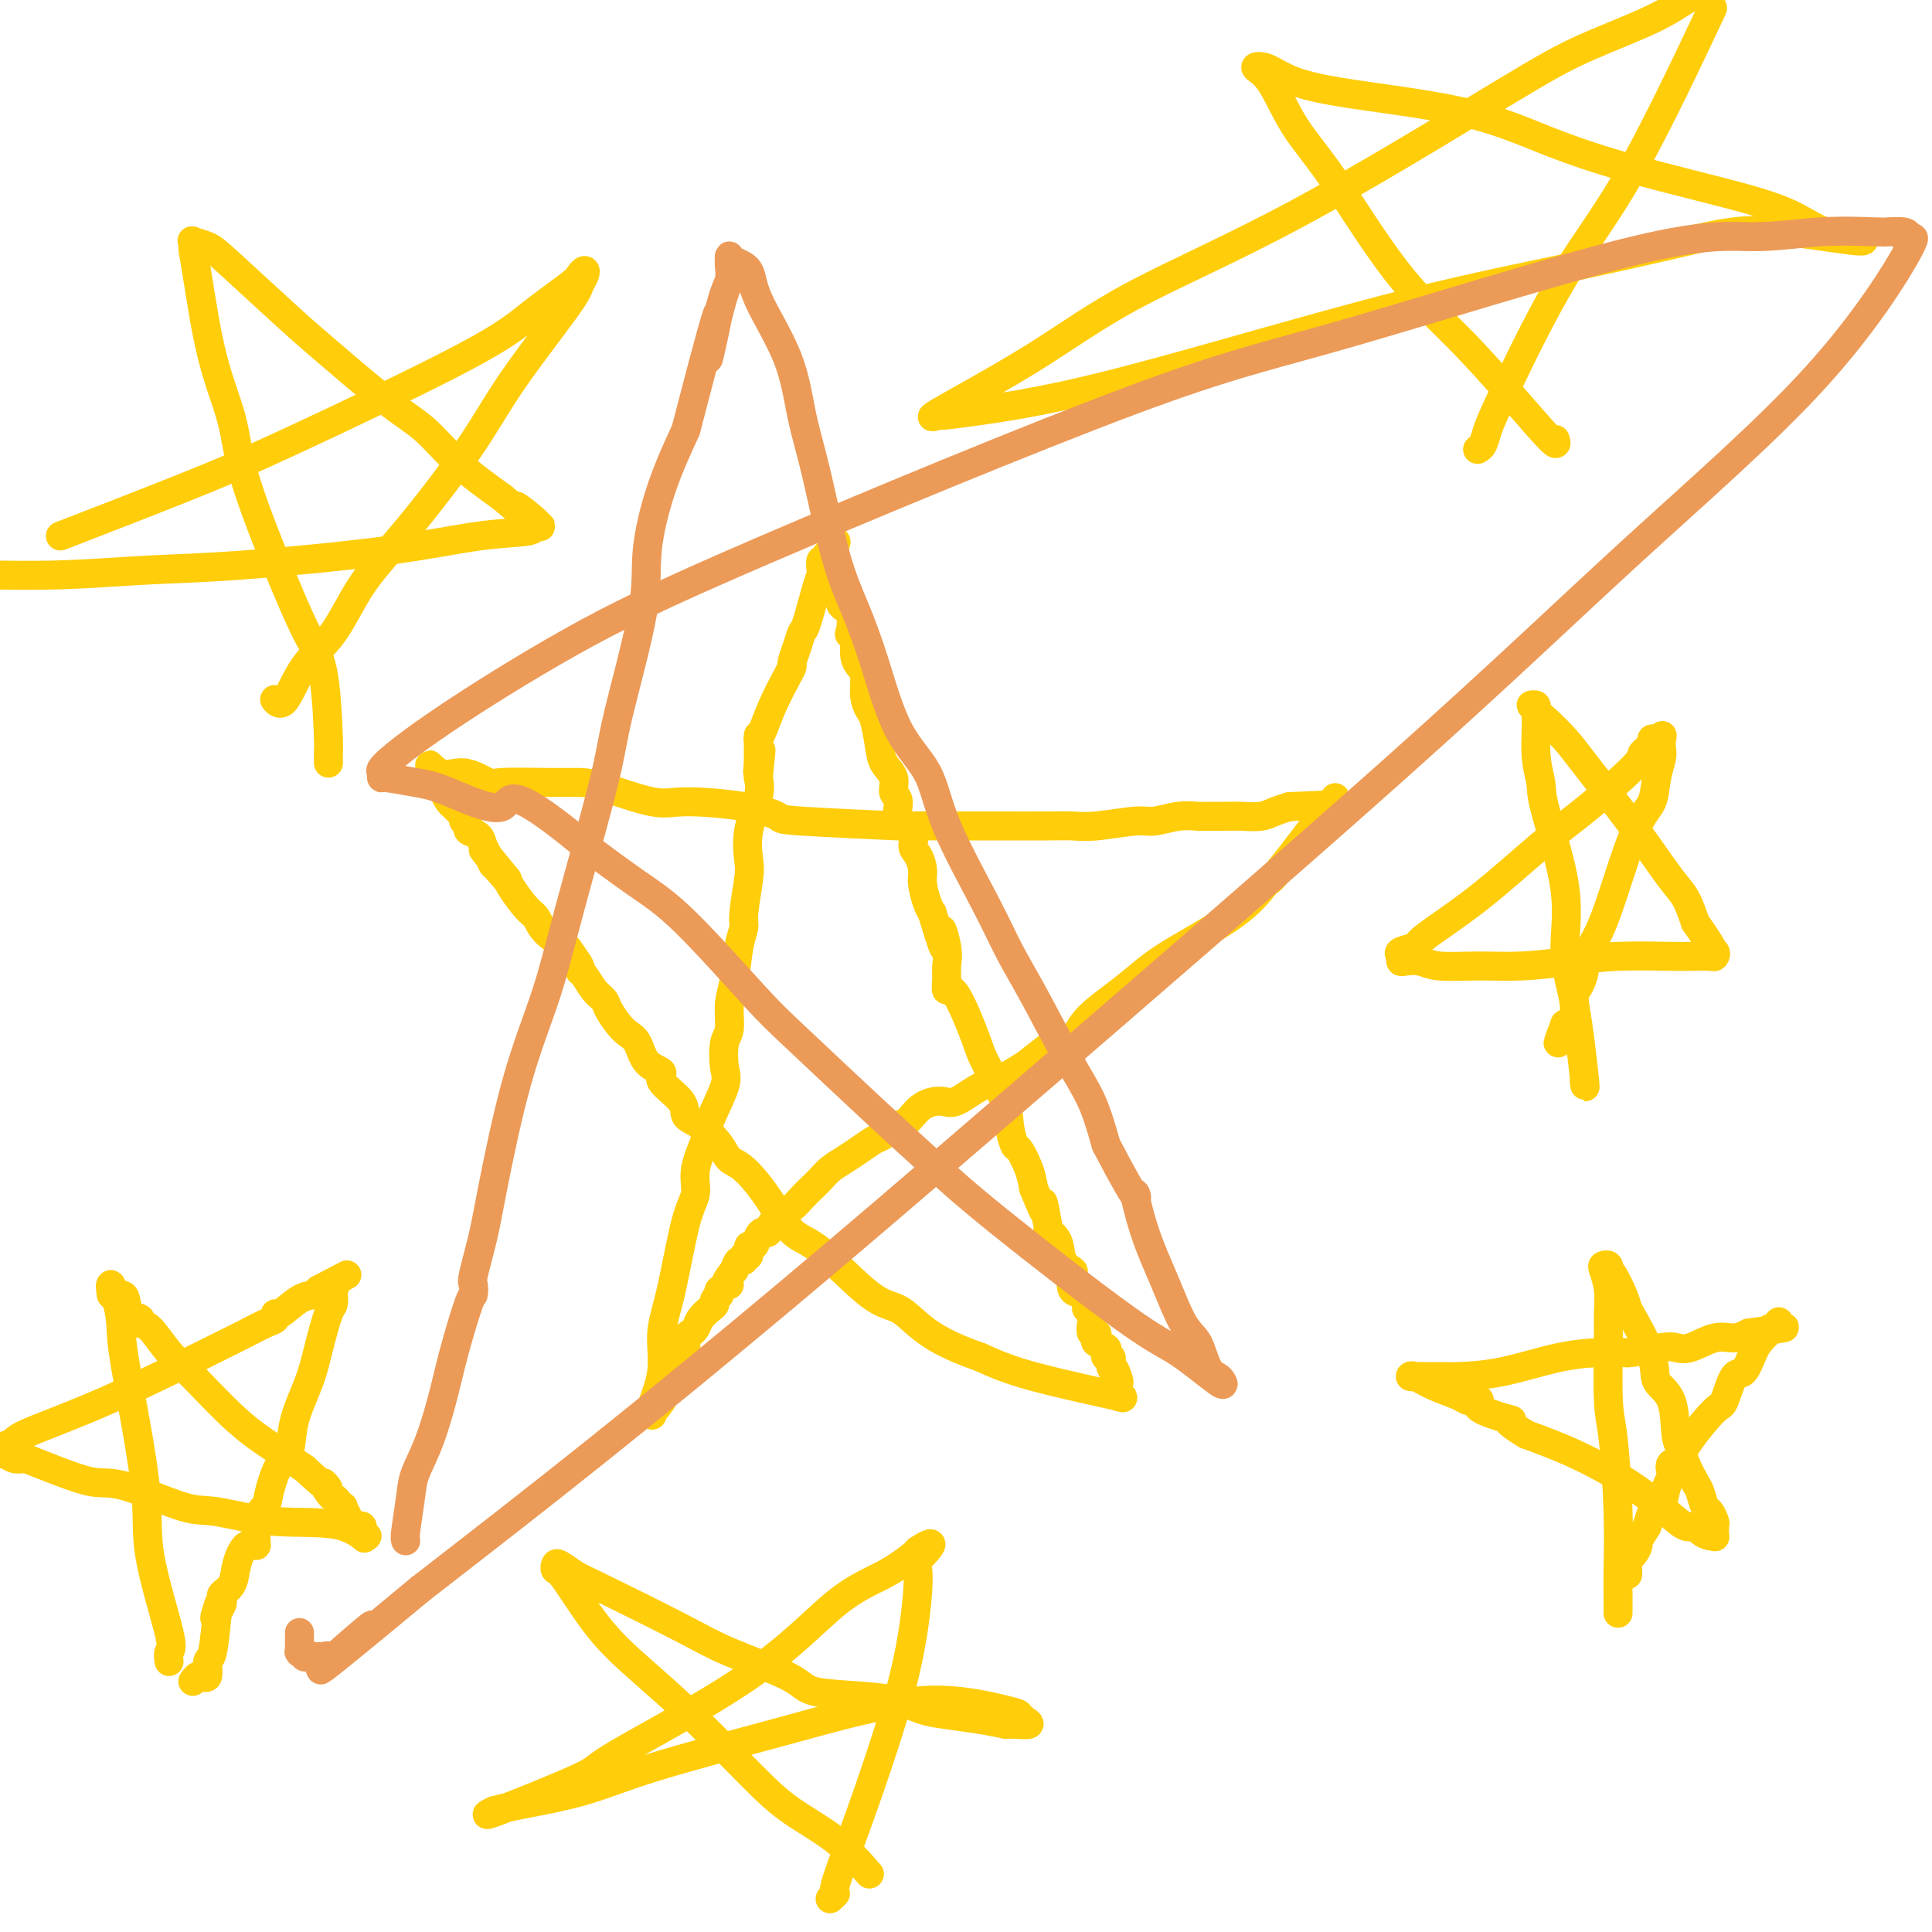 <svg viewBox='0 0 400 400' version='1.1' xmlns='http://www.w3.org/2000/svg' xmlns:xlink='http://www.w3.org/1999/xlink'><g fill='none' stroke='#FFCD0A' stroke-width='6' stroke-linecap='round' stroke-linejoin='round'><path d='M135,293c-0.237,-0.250 -0.475,-0.499 0,-2c0.475,-1.501 1.662,-4.252 2,-7c0.338,-2.748 -0.174,-5.492 0,-8c0.174,-2.508 1.035,-4.780 2,-9c0.965,-4.220 2.035,-10.390 3,-14c0.965,-3.610 1.825,-4.662 2,-6c0.175,-1.338 -0.335,-2.964 0,-5c0.335,-2.036 1.514,-4.482 2,-6c0.486,-1.518 0.278,-2.109 1,-4c0.722,-1.891 2.375,-5.082 3,-7c0.625,-1.918 0.223,-2.561 0,-4c-0.223,-1.439 -0.267,-3.672 0,-5c0.267,-1.328 0.846,-1.749 1,-3c0.154,-1.251 -0.117,-3.331 0,-5c0.117,-1.669 0.624,-2.926 1,-5c0.376,-2.074 0.623,-4.965 1,-7c0.377,-2.035 0.884,-3.213 1,-4c0.116,-0.787 -0.158,-1.183 0,-3c0.158,-1.817 0.747,-5.056 1,-7c0.253,-1.944 0.171,-2.593 0,-4c-0.171,-1.407 -0.431,-3.571 0,-6c0.431,-2.429 1.552,-5.123 2,-7c0.448,-1.877 0.224,-2.939 0,-4'/><path d='M157,161c1.083,-10.290 0.290,-4.014 0,-2c-0.290,2.014 -0.078,-0.234 0,-1c0.078,-0.766 0.021,-0.051 0,0c-0.021,0.051 -0.006,-0.564 0,-1c0.006,-0.436 0.001,-0.694 0,-1c-0.001,-0.306 -0.000,-0.659 0,-1c0.000,-0.341 0.000,-0.669 0,-1c-0.000,-0.331 -0.000,-0.666 0,-1'/><path d='M157,153c0.000,-1.333 0.000,-0.667 0,0'/><path d='M157,153c0.149,-0.239 0.523,-0.836 1,-2c0.477,-1.164 1.059,-2.895 2,-5c0.941,-2.105 2.241,-4.585 3,-6c0.759,-1.415 0.976,-1.764 1,-2c0.024,-0.236 -0.145,-0.360 0,-1c0.145,-0.640 0.603,-1.797 1,-3c0.397,-1.203 0.734,-2.454 1,-3c0.266,-0.546 0.463,-0.389 1,-2c0.537,-1.611 1.416,-4.991 2,-7c0.584,-2.009 0.874,-2.647 1,-3c0.126,-0.353 0.089,-0.421 0,-1c-0.089,-0.579 -0.230,-1.671 0,-2c0.230,-0.329 0.831,0.104 1,0c0.169,-0.104 -0.095,-0.744 0,-1c0.095,-0.256 0.547,-0.128 1,0'/><path d='M172,115c2.278,-5.818 0.474,-1.363 0,1c-0.474,2.363 0.381,2.634 1,3c0.619,0.366 1.002,0.825 1,2c-0.002,1.175 -0.389,3.064 0,4c0.389,0.936 1.554,0.917 2,2c0.446,1.083 0.171,3.266 0,4c-0.171,0.734 -0.239,0.017 0,0c0.239,-0.017 0.786,0.665 1,1c0.214,0.335 0.095,0.323 0,1c-0.095,0.677 -0.166,2.045 0,3c0.166,0.955 0.569,1.499 1,2c0.431,0.501 0.889,0.959 1,2c0.111,1.041 -0.126,2.666 0,4c0.126,1.334 0.616,2.376 1,3c0.384,0.624 0.662,0.829 1,2c0.338,1.171 0.736,3.309 1,5c0.264,1.691 0.393,2.936 1,4c0.607,1.064 1.691,1.946 2,3c0.309,1.054 -0.156,2.278 0,3c0.156,0.722 0.934,0.941 1,2c0.066,1.059 -0.581,2.958 0,4c0.581,1.042 2.390,1.225 3,2c0.610,0.775 0.023,2.140 0,3c-0.023,0.860 0.519,1.214 1,2c0.481,0.786 0.902,2.005 1,3c0.098,0.995 -0.128,1.768 0,3c0.128,1.232 0.608,2.923 1,4c0.392,1.077 0.696,1.538 1,2'/><path d='M193,189c3.641,12.226 2.242,5.793 2,4c-0.242,-1.793 0.671,1.056 1,3c0.329,1.944 0.074,2.982 0,4c-0.074,1.018 0.033,2.014 0,3c-0.033,0.986 -0.205,1.961 0,2c0.205,0.039 0.786,-0.858 2,1c1.214,1.858 3.061,6.470 4,9c0.939,2.530 0.972,2.976 2,5c1.028,2.024 3.053,5.626 4,8c0.947,2.374 0.817,3.520 1,5c0.183,1.480 0.678,3.294 1,4c0.322,0.706 0.471,0.306 1,1c0.529,0.694 1.437,2.484 2,4c0.563,1.516 0.782,2.758 1,4'/><path d='M214,246c3.633,9.206 2.215,3.720 2,3c-0.215,-0.720 0.773,3.327 1,5c0.227,1.673 -0.307,0.971 0,1c0.307,0.029 1.453,0.789 2,2c0.547,1.211 0.493,2.873 1,4c0.507,1.127 1.576,1.720 2,2c0.424,0.280 0.204,0.246 0,1c-0.204,0.754 -0.391,2.295 0,3c0.391,0.705 1.359,0.572 2,1c0.641,0.428 0.955,1.415 1,2c0.045,0.585 -0.181,0.769 0,1c0.181,0.231 0.767,0.510 1,1c0.233,0.490 0.113,1.192 0,2c-0.113,0.808 -0.219,1.722 0,2c0.219,0.278 0.763,-0.081 1,0c0.237,0.081 0.168,0.600 0,1c-0.168,0.400 -0.433,0.681 0,1c0.433,0.319 1.566,0.677 2,1c0.434,0.323 0.169,0.611 0,1c-0.169,0.389 -0.241,0.877 0,1c0.241,0.123 0.796,-0.121 1,0c0.204,0.121 0.058,0.606 0,1c-0.058,0.394 -0.029,0.697 0,1'/><path d='M230,283c2.702,5.886 1.456,2.102 1,1c-0.456,-1.102 -0.121,0.478 0,1c0.121,0.522 0.029,-0.015 0,0c-0.029,0.015 0.007,0.582 0,1c-0.007,0.418 -0.057,0.689 0,1c0.057,0.311 0.220,0.664 0,1c-0.220,0.336 -0.822,0.657 0,1c0.822,0.343 3.067,0.708 0,0c-3.067,-0.708 -11.448,-2.488 -17,-4c-5.552,-1.512 -8.276,-2.756 -11,-4'/><path d='M203,281c-6.806,-2.366 -9.821,-4.282 -12,-6c-2.179,-1.718 -3.523,-3.237 -5,-4c-1.477,-0.763 -3.088,-0.768 -6,-3c-2.912,-2.232 -7.126,-6.691 -10,-9c-2.874,-2.309 -4.406,-2.469 -6,-4c-1.594,-1.531 -3.248,-4.434 -5,-7c-1.752,-2.566 -3.601,-4.794 -5,-6c-1.399,-1.206 -2.346,-1.389 -3,-2c-0.654,-0.611 -1.014,-1.652 -2,-3c-0.986,-1.348 -2.598,-3.005 -4,-4c-1.402,-0.995 -2.596,-1.328 -3,-2c-0.404,-0.672 -0.019,-1.682 -1,-3c-0.981,-1.318 -3.326,-2.944 -4,-4c-0.674,-1.056 0.325,-1.542 0,-2c-0.325,-0.458 -1.975,-0.889 -3,-2c-1.025,-1.111 -1.426,-2.903 -2,-4c-0.574,-1.097 -1.323,-1.500 -2,-2c-0.677,-0.500 -1.284,-1.097 -2,-2c-0.716,-0.903 -1.541,-2.112 -2,-3c-0.459,-0.888 -0.552,-1.454 -1,-2c-0.448,-0.546 -1.252,-1.071 -2,-2c-0.748,-0.929 -1.440,-2.261 -2,-3c-0.560,-0.739 -0.986,-0.886 -1,-1c-0.014,-0.114 0.386,-0.195 0,-1c-0.386,-0.805 -1.558,-2.335 -2,-3c-0.442,-0.665 -0.153,-0.465 -1,-1c-0.847,-0.535 -2.829,-1.806 -4,-3c-1.171,-1.194 -1.530,-2.310 -2,-3c-0.470,-0.690 -1.050,-0.955 -2,-2c-0.950,-1.045 -2.272,-2.870 -3,-4c-0.728,-1.130 -0.864,-1.565 -1,-2'/><path d='M105,182c-9.306,-11.468 -3.071,-3.639 -1,-1c2.071,2.639 -0.021,0.088 -1,-1c-0.979,-1.088 -0.845,-0.711 -1,-1c-0.155,-0.289 -0.601,-1.243 -1,-2c-0.399,-0.757 -0.752,-1.316 -1,-2c-0.248,-0.684 -0.391,-1.493 -1,-2c-0.609,-0.507 -1.683,-0.713 -2,-1c-0.317,-0.287 0.122,-0.654 0,-1c-0.122,-0.346 -0.806,-0.669 -1,-1c-0.194,-0.331 0.101,-0.670 0,-1c-0.101,-0.330 -0.599,-0.652 -1,-1c-0.401,-0.348 -0.704,-0.724 -1,-1c-0.296,-0.276 -0.586,-0.453 -1,-1c-0.414,-0.547 -0.952,-1.465 -1,-2c-0.048,-0.535 0.393,-0.687 0,-1c-0.393,-0.313 -1.619,-0.788 -2,-1c-0.381,-0.212 0.083,-0.160 0,0c-0.083,0.160 -0.715,0.428 -1,0c-0.285,-0.428 -0.224,-1.551 0,-2c0.224,-0.449 0.612,-0.225 1,0'/><path d='M90,160c-2.319,-3.371 -0.617,-0.798 1,0c1.617,0.798 3.150,-0.179 5,0c1.850,0.179 4.019,1.513 5,2c0.981,0.487 0.776,0.128 3,0c2.224,-0.128 6.878,-0.024 10,0c3.122,0.024 4.713,-0.030 6,0c1.287,0.030 2.269,0.144 5,1c2.731,0.856 7.210,2.453 10,3c2.790,0.547 3.889,0.045 7,0c3.111,-0.045 8.233,0.366 12,1c3.767,0.634 6.177,1.490 7,2c0.823,0.510 0.058,0.672 5,1c4.942,0.328 15.590,0.820 20,1c4.410,0.180 2.581,0.048 3,0c0.419,-0.048 3.087,-0.013 6,0c2.913,0.013 6.070,0.005 8,0c1.930,-0.005 2.632,-0.005 5,0c2.368,0.005 6.403,0.017 9,0c2.597,-0.017 3.754,-0.061 5,0c1.246,0.061 2.579,0.227 5,0c2.421,-0.227 5.931,-0.845 8,-1c2.069,-0.155 2.697,0.155 4,0c1.303,-0.155 3.282,-0.774 5,-1c1.718,-0.226 3.177,-0.060 4,0c0.823,0.060 1.010,0.013 2,0c0.990,-0.013 2.782,0.008 4,0c1.218,-0.008 1.863,-0.043 3,0c1.137,0.043 2.768,0.165 4,0c1.232,-0.165 2.066,-0.619 3,-1c0.934,-0.381 1.967,-0.691 3,-1'/><path d='M267,167c13.289,-0.617 6.011,-0.160 4,0c-2.011,0.160 1.243,0.023 3,0c1.757,-0.023 2.015,0.066 2,0c-0.015,-0.066 -0.302,-0.289 0,-1c0.302,-0.711 1.194,-1.909 -1,1c-2.194,2.909 -7.475,9.926 -10,13c-2.525,3.074 -2.294,2.204 -3,3c-0.706,0.796 -2.349,3.258 -6,6c-3.651,2.742 -9.308,5.764 -13,8c-3.692,2.236 -5.417,3.685 -7,5c-1.583,1.315 -3.022,2.497 -5,4c-1.978,1.503 -4.494,3.328 -6,5c-1.506,1.672 -2.002,3.192 -3,4c-0.998,0.808 -2.499,0.904 -4,1'/><path d='M218,216c-8.162,6.313 -5.067,4.094 -5,4c0.067,-0.094 -2.895,1.937 -5,3c-2.105,1.063 -3.355,1.157 -5,2c-1.645,0.843 -3.685,2.434 -5,3c-1.315,0.566 -1.903,0.106 -3,0c-1.097,-0.106 -2.702,0.142 -4,1c-1.298,0.858 -2.290,2.327 -3,3c-0.710,0.673 -1.137,0.550 -2,1c-0.863,0.450 -2.160,1.471 -3,2c-0.840,0.529 -1.221,0.564 -2,1c-0.779,0.436 -1.954,1.274 -3,2c-1.046,0.726 -1.963,1.342 -3,2c-1.037,0.658 -2.193,1.359 -3,2c-0.807,0.641 -1.266,1.222 -2,2c-0.734,0.778 -1.744,1.752 -2,2c-0.256,0.248 0.240,-0.229 0,0c-0.240,0.229 -1.217,1.165 -2,2c-0.783,0.835 -1.372,1.569 -2,2c-0.628,0.431 -1.296,0.560 -2,1c-0.704,0.440 -1.446,1.191 -2,2c-0.554,0.809 -0.922,1.675 -1,2c-0.078,0.325 0.133,0.109 0,0c-0.133,-0.109 -0.609,-0.113 -1,0c-0.391,0.113 -0.697,0.341 -1,1c-0.303,0.659 -0.602,1.750 -1,2c-0.398,0.250 -0.894,-0.341 -1,0c-0.106,0.341 0.179,1.613 0,2c-0.179,0.387 -0.821,-0.113 -1,0c-0.179,0.113 0.106,0.838 0,1c-0.106,0.162 -0.602,-0.239 -1,0c-0.398,0.239 -0.699,1.120 -1,2'/><path d='M152,263c-3.195,3.880 -1.181,3.081 -1,3c0.181,-0.081 -1.470,0.555 -2,1c-0.530,0.445 0.061,0.699 0,1c-0.061,0.301 -0.776,0.647 -1,1c-0.224,0.353 0.041,0.711 0,1c-0.041,0.289 -0.388,0.508 -1,1c-0.612,0.492 -1.488,1.259 -2,2c-0.512,0.741 -0.658,1.458 -1,2c-0.342,0.542 -0.879,0.908 -1,1c-0.121,0.092 0.174,-0.092 0,0c-0.174,0.092 -0.817,0.458 -1,1c-0.183,0.542 0.095,1.258 0,2c-0.095,0.742 -0.564,1.509 -1,2c-0.436,0.491 -0.839,0.705 -1,1c-0.161,0.295 -0.081,0.670 0,1c0.081,0.330 0.161,0.613 0,1c-0.161,0.387 -0.565,0.877 -1,1c-0.435,0.123 -0.901,-0.121 -1,0c-0.099,0.121 0.170,0.607 0,1c-0.170,0.393 -0.777,0.693 -1,1c-0.223,0.307 -0.060,0.621 0,1c0.060,0.379 0.017,0.823 0,1c-0.017,0.177 -0.009,0.089 0,0'/><path d='M137,289c-2.500,4.500 -1.250,2.750 0,1'/><path d='M137,290c-0.222,0.156 -0.778,0.044 -1,0c-0.222,-0.044 -0.111,-0.022 0,0'/><path d='M335,334c0.006,-1.378 0.012,-2.755 0,-4c-0.012,-1.245 -0.042,-2.356 0,-5c0.042,-2.644 0.154,-6.821 0,-12c-0.154,-5.179 -0.576,-11.361 -1,-15c-0.424,-3.639 -0.849,-4.737 -1,-8c-0.151,-3.263 -0.027,-8.692 0,-12c0.027,-3.308 -0.041,-4.495 0,-6c0.041,-1.505 0.193,-3.328 0,-5c-0.193,-1.672 -0.732,-3.194 -1,-4c-0.268,-0.806 -0.266,-0.895 0,-1c0.266,-0.105 0.796,-0.226 1,0c0.204,0.226 0.082,0.798 0,1c-0.082,0.202 -0.125,0.034 0,0c0.125,-0.034 0.418,0.068 1,1c0.582,0.932 1.452,2.695 2,4c0.548,1.305 0.774,2.153 1,3'/><path d='M337,271c1.891,3.237 4.118,7.328 5,10c0.882,2.672 0.420,3.925 1,5c0.580,1.075 2.201,1.972 3,4c0.799,2.028 0.777,5.185 1,7c0.223,1.815 0.690,2.287 1,3c0.310,0.713 0.464,1.667 1,3c0.536,1.333 1.454,3.044 2,4c0.546,0.956 0.721,1.158 1,2c0.279,0.842 0.663,2.324 1,3c0.337,0.676 0.627,0.545 1,1c0.373,0.455 0.830,1.496 1,2c0.170,0.504 0.053,0.472 0,1c-0.053,0.528 -0.041,1.615 0,2c0.041,0.385 0.111,0.066 0,0c-0.111,-0.066 -0.403,0.119 -1,0c-0.597,-0.119 -1.498,-0.543 -2,-1c-0.502,-0.457 -0.605,-0.947 -1,-1c-0.395,-0.053 -1.081,0.331 -2,0c-0.919,-0.331 -2.071,-1.377 -4,-3c-1.929,-1.623 -4.635,-3.821 -8,-6c-3.365,-2.179 -7.390,-4.337 -11,-6c-3.610,-1.663 -6.805,-2.832 -10,-4'/><path d='M316,297c-6.367,-3.839 -2.784,-2.937 -3,-3c-0.216,-0.063 -4.229,-1.091 -6,-2c-1.771,-0.909 -1.299,-1.699 -1,-2c0.299,-0.301 0.424,-0.113 0,0c-0.424,0.113 -1.396,0.149 -2,0c-0.604,-0.149 -0.839,-0.485 -2,-1c-1.161,-0.515 -3.250,-1.210 -5,-2c-1.750,-0.790 -3.163,-1.676 -4,-2c-0.837,-0.324 -1.099,-0.087 -1,0c0.099,0.087 0.558,0.022 1,0c0.442,-0.022 0.866,-0.002 2,0c1.134,0.002 2.978,-0.013 4,0c1.022,0.013 1.223,0.056 3,0c1.777,-0.056 5.130,-0.210 9,-1c3.870,-0.790 8.259,-2.215 12,-3c3.741,-0.785 6.836,-0.929 9,-1c2.164,-0.071 3.396,-0.070 4,0c0.604,0.070 0.580,0.207 2,0c1.420,-0.207 4.284,-0.759 6,-1c1.716,-0.241 2.283,-0.172 3,0c0.717,0.172 1.584,0.448 3,0c1.416,-0.448 3.381,-1.621 5,-2c1.619,-0.379 2.891,0.034 4,0c1.109,-0.034 2.054,-0.517 3,-1'/><path d='M362,276c11.747,-1.615 6.614,-1.153 5,-1c-1.614,0.153 0.290,-0.002 1,0c0.710,0.002 0.227,0.162 0,0c-0.227,-0.162 -0.196,-0.645 0,-1c0.196,-0.355 0.558,-0.583 0,0c-0.558,0.583 -2.037,1.978 -3,3c-0.963,1.022 -1.410,1.670 -2,3c-0.590,1.330 -1.324,3.342 -2,4c-0.676,0.658 -1.296,-0.038 -2,1c-0.704,1.038 -1.493,3.809 -2,5c-0.507,1.191 -0.732,0.801 -2,2c-1.268,1.199 -3.580,3.988 -5,6c-1.420,2.012 -1.949,3.246 -2,4c-0.051,0.754 0.376,1.029 0,1c-0.376,-0.029 -1.554,-0.360 -2,0c-0.446,0.360 -0.161,1.413 0,2c0.161,0.587 0.198,0.709 0,1c-0.198,0.291 -0.630,0.752 -1,2c-0.370,1.248 -0.676,3.283 -1,4c-0.324,0.717 -0.664,0.116 -1,0c-0.336,-0.116 -0.667,0.253 -1,1c-0.333,0.747 -0.666,1.874 -1,3'/><path d='M341,316c-4.431,7.124 -2.508,4.433 -2,4c0.508,-0.433 -0.400,1.391 -1,2c-0.600,0.609 -0.893,0.005 -1,0c-0.107,-0.005 -0.029,0.591 0,1c0.029,0.409 0.008,0.632 0,1c-0.008,0.368 -0.002,0.882 0,1c0.002,0.118 0.001,-0.161 0,0c-0.001,0.161 -0.000,0.760 0,1c0.000,0.240 0.000,0.120 0,0'/><path d='M328,224c0.158,1.016 0.315,2.032 0,-1c-0.315,-3.032 -1.103,-10.112 -2,-15c-0.897,-4.888 -1.905,-7.584 -2,-11c-0.095,-3.416 0.722,-7.553 0,-13c-0.722,-5.447 -2.983,-12.206 -4,-16c-1.017,-3.794 -0.790,-4.625 -1,-6c-0.210,-1.375 -0.856,-3.294 -1,-6c-0.144,-2.706 0.214,-6.199 0,-8c-0.214,-1.801 -1.001,-1.910 -1,-2c0.001,-0.090 0.790,-0.161 1,0c0.210,0.161 -0.158,0.553 0,1c0.158,0.447 0.843,0.948 2,2c1.157,1.052 2.786,2.655 4,4c1.214,1.345 2.012,2.433 4,5c1.988,2.567 5.166,6.615 7,9c1.834,2.385 2.326,3.109 3,4c0.674,0.891 1.531,1.950 3,4c1.469,2.050 3.549,5.090 5,7c1.451,1.910 2.272,2.688 3,4c0.728,1.312 1.364,3.156 2,5'/><path d='M351,191c5.724,8.027 3.534,6.596 3,6c-0.534,-0.596 0.587,-0.356 1,0c0.413,0.356 0.119,0.827 0,1c-0.119,0.173 -0.064,0.049 -1,0c-0.936,-0.049 -2.862,-0.023 -4,0c-1.138,0.023 -1.487,0.044 -4,0c-2.513,-0.044 -7.190,-0.155 -11,0c-3.810,0.155 -6.753,0.574 -10,1c-3.247,0.426 -6.800,0.860 -10,1c-3.200,0.140 -6.049,-0.014 -9,0c-2.951,0.014 -6.005,0.197 -8,0c-1.995,-0.197 -2.930,-0.774 -4,-1c-1.070,-0.226 -2.275,-0.102 -3,0c-0.725,0.102 -0.969,0.183 -1,0c-0.031,-0.183 0.152,-0.630 0,-1c-0.152,-0.370 -0.638,-0.663 0,-1c0.638,-0.337 2.399,-0.718 3,-1c0.601,-0.282 0.042,-0.463 2,-2c1.958,-1.537 6.434,-4.428 11,-8c4.566,-3.572 9.224,-7.823 13,-11c3.776,-3.177 6.670,-5.278 10,-8c3.330,-2.722 7.094,-6.063 9,-8c1.906,-1.937 1.953,-2.468 2,-3'/><path d='M340,156c7.743,-6.834 2.600,-2.419 1,-1c-1.600,1.419 0.342,-0.157 1,-1c0.658,-0.843 0.033,-0.952 0,-1c-0.033,-0.048 0.528,-0.036 1,0c0.472,0.036 0.855,0.097 1,0c0.145,-0.097 0.051,-0.353 0,0c-0.051,0.353 -0.060,1.315 0,2c0.060,0.685 0.188,1.092 0,2c-0.188,0.908 -0.694,2.317 -1,4c-0.306,1.683 -0.413,3.639 -1,5c-0.587,1.361 -1.654,2.126 -3,5c-1.346,2.874 -2.973,7.855 -4,11c-1.027,3.145 -1.456,4.453 -2,6c-0.544,1.547 -1.203,3.334 -2,5c-0.797,1.666 -1.733,3.213 -2,4c-0.267,0.787 0.135,0.815 0,1c-0.135,0.185 -0.807,0.528 -1,1c-0.193,0.472 0.091,1.071 0,2c-0.091,0.929 -0.559,2.186 -1,3c-0.441,0.814 -0.856,1.185 -1,2c-0.144,0.815 -0.018,2.074 0,3c0.018,0.926 -0.072,1.519 0,2c0.072,0.481 0.306,0.852 0,1c-0.306,0.148 -1.153,0.074 -2,0'/><path d='M324,212c-2.786,7.286 -0.750,2.500 0,1c0.750,-1.500 0.214,0.286 0,1c-0.214,0.714 -0.107,0.357 0,0'/><path d='M35,344c-0.121,-0.804 -0.243,-1.607 0,-2c0.243,-0.393 0.850,-0.374 0,-4c-0.850,-3.626 -3.159,-10.895 -4,-16c-0.841,-5.105 -0.215,-8.045 -1,-15c-0.785,-6.955 -2.980,-17.924 -4,-24c-1.020,-6.076 -0.863,-7.257 -1,-9c-0.137,-1.743 -0.566,-4.047 -1,-5c-0.434,-0.953 -0.873,-0.556 -1,-1c-0.127,-0.444 0.059,-1.730 0,-2c-0.059,-0.270 -0.362,0.477 0,1c0.362,0.523 1.388,0.824 2,1c0.612,0.176 0.809,0.229 1,1c0.191,0.771 0.375,2.261 1,3c0.625,0.739 1.692,0.727 2,1c0.308,0.273 -0.143,0.830 0,1c0.143,0.170 0.879,-0.048 2,1c1.121,1.048 2.626,3.361 4,5c1.374,1.639 2.616,2.604 5,5c2.384,2.396 5.911,6.222 9,9c3.089,2.778 5.740,4.508 8,6c2.260,1.492 4.130,2.746 6,4'/><path d='M63,304c7.045,6.450 4.657,3.574 4,3c-0.657,-0.574 0.416,1.153 1,2c0.584,0.847 0.677,0.814 1,1c0.323,0.186 0.874,0.591 1,1c0.126,0.409 -0.173,0.821 0,1c0.173,0.179 0.820,0.125 1,0c0.180,-0.125 -0.105,-0.321 0,0c0.105,0.321 0.601,1.161 1,2c0.399,0.839 0.700,1.679 1,2c0.300,0.321 0.600,0.125 1,0c0.400,-0.125 0.901,-0.178 1,0c0.099,0.178 -0.204,0.586 0,1c0.204,0.414 0.915,0.832 1,1c0.085,0.168 -0.458,0.084 -1,0'/><path d='M75,318c1.624,1.741 -0.315,-0.907 -4,-2c-3.685,-1.093 -9.115,-0.632 -14,-1c-4.885,-0.368 -9.226,-1.564 -12,-2c-2.774,-0.436 -3.983,-0.113 -7,-1c-3.017,-0.887 -7.844,-2.984 -11,-4c-3.156,-1.016 -4.641,-0.951 -6,-1c-1.359,-0.049 -2.591,-0.213 -5,-1c-2.409,-0.787 -5.994,-2.196 -8,-3c-2.006,-0.804 -2.434,-1.003 -3,-1c-0.566,0.003 -1.270,0.207 -2,0c-0.730,-0.207 -1.487,-0.825 -2,-1c-0.513,-0.175 -0.782,0.093 -1,0c-0.218,-0.093 -0.384,-0.549 0,-1c0.384,-0.451 1.318,-0.898 2,-1c0.682,-0.102 1.111,0.143 1,0c-0.111,-0.143 -0.763,-0.672 2,-2c2.763,-1.328 8.940,-3.455 17,-7c8.060,-3.545 18.002,-8.510 23,-11c4.998,-2.490 5.053,-2.507 6,-3c0.947,-0.493 2.788,-1.463 4,-2c1.212,-0.537 1.796,-0.641 2,-1c0.204,-0.359 0.030,-0.975 0,-1c-0.030,-0.025 0.085,0.540 1,0c0.915,-0.540 2.631,-2.184 4,-3c1.369,-0.816 2.391,-0.805 3,-1c0.609,-0.195 0.804,-0.598 1,-1'/><path d='M66,267c10.448,-5.472 4.068,-2.153 2,-1c-2.068,1.153 0.176,0.139 1,0c0.824,-0.139 0.229,0.597 0,1c-0.229,0.403 -0.090,0.474 0,1c0.090,0.526 0.133,1.507 0,2c-0.133,0.493 -0.440,0.499 -1,2c-0.560,1.501 -1.371,4.497 -2,7c-0.629,2.503 -1.075,4.514 -2,7c-0.925,2.486 -2.328,5.448 -3,8c-0.672,2.552 -0.614,4.693 -1,6c-0.386,1.307 -1.218,1.778 -2,3c-0.782,1.222 -1.514,3.194 -2,5c-0.486,1.806 -0.724,3.448 -1,4c-0.276,0.552 -0.589,0.016 -1,1c-0.411,0.984 -0.921,3.489 -1,5c-0.079,1.511 0.273,2.030 0,2c-0.273,-0.030 -1.169,-0.608 -2,0c-0.831,0.608 -1.596,2.400 -2,4c-0.404,1.600 -0.449,3.006 -1,4c-0.551,0.994 -1.610,1.575 -2,2c-0.390,0.425 -0.111,0.693 0,1c0.111,0.307 0.056,0.654 0,1'/><path d='M46,332c-2.404,5.241 -1.414,2.344 -1,1c0.414,-1.344 0.250,-1.134 0,1c-0.250,2.134 -0.588,6.194 -1,8c-0.412,1.806 -0.898,1.359 -1,2c-0.102,0.641 0.179,2.372 0,3c-0.179,0.628 -0.819,0.155 -1,0c-0.181,-0.155 0.096,0.010 0,0c-0.096,-0.010 -0.564,-0.195 -1,0c-0.436,0.195 -0.839,0.770 -1,1c-0.161,0.230 -0.081,0.115 0,0'/><path d='M68,158c-0.013,-1.384 -0.025,-2.768 0,-3c0.025,-0.232 0.088,0.690 0,-2c-0.088,-2.690 -0.325,-8.990 -1,-13c-0.675,-4.010 -1.787,-5.728 -3,-8c-1.213,-2.272 -2.528,-5.097 -5,-11c-2.472,-5.903 -6.102,-14.885 -8,-21c-1.898,-6.115 -2.064,-9.365 -3,-13c-0.936,-3.635 -2.642,-7.657 -4,-13c-1.358,-5.343 -2.366,-12.007 -3,-16c-0.634,-3.993 -0.893,-5.316 -1,-6c-0.107,-0.684 -0.063,-0.728 0,-1c0.063,-0.272 0.144,-0.772 0,-1c-0.144,-0.228 -0.513,-0.184 0,0c0.513,0.184 1.910,0.510 3,1c1.090,0.490 1.875,1.146 5,4c3.125,2.854 8.590,7.906 12,11c3.410,3.094 4.765,4.230 8,7c3.235,2.770 8.352,7.176 12,10c3.648,2.824 5.828,4.068 8,6c2.172,1.932 4.335,4.552 7,7c2.665,2.448 5.833,4.724 9,7'/><path d='M104,103c9.875,8.332 4.062,3.161 3,2c-1.062,-1.161 2.626,1.688 4,3c1.374,1.312 0.434,1.087 0,1c-0.434,-0.087 -0.362,-0.036 0,0c0.362,0.036 1.016,0.057 1,0c-0.016,-0.057 -0.700,-0.190 -1,0c-0.300,0.190 -0.216,0.705 -2,1c-1.784,0.295 -5.435,0.370 -10,1c-4.565,0.630 -10.044,1.815 -19,3c-8.956,1.185 -21.390,2.369 -30,3c-8.610,0.631 -13.395,0.708 -19,1c-5.605,0.292 -12.030,0.798 -18,1c-5.970,0.202 -11.485,0.101 -17,0'/><path d='M15,110c-2.165,0.838 -4.331,1.675 0,0c4.331,-1.675 15.157,-5.864 23,-9c7.843,-3.136 12.703,-5.221 23,-10c10.297,-4.779 26.031,-12.252 35,-17c8.969,-4.748 11.175,-6.773 14,-9c2.825,-2.227 6.270,-4.658 8,-6c1.730,-1.342 1.744,-1.597 2,-2c0.256,-0.403 0.755,-0.955 1,-1c0.245,-0.045 0.236,0.417 0,1c-0.236,0.583 -0.699,1.286 -1,2c-0.301,0.714 -0.438,1.438 -3,5c-2.562,3.562 -7.548,9.960 -11,15c-3.452,5.040 -5.371,8.721 -9,14c-3.629,5.279 -8.968,12.155 -13,17c-4.032,4.845 -6.759,7.659 -9,11c-2.241,3.341 -3.998,7.211 -6,10c-2.002,2.789 -4.249,4.499 -6,7c-1.751,2.501 -3.005,5.794 -4,7c-0.995,1.206 -1.729,0.325 -2,0c-0.271,-0.325 -0.077,-0.093 0,0c0.077,0.093 0.039,0.046 0,0'/><path d='M322,91c0.231,0.733 0.462,1.465 -1,0c-1.462,-1.465 -4.617,-5.129 -8,-9c-3.383,-3.871 -6.995,-7.951 -11,-12c-4.005,-4.049 -8.402,-8.069 -13,-14c-4.598,-5.931 -9.395,-13.773 -13,-19c-3.605,-5.227 -6.018,-7.840 -8,-11c-1.982,-3.160 -3.534,-6.866 -5,-9c-1.466,-2.134 -2.846,-2.695 -3,-3c-0.154,-0.305 0.920,-0.355 2,0c1.080,0.355 2.168,1.114 4,2c1.832,0.886 4.409,1.899 11,3c6.591,1.101 17.195,2.289 25,4c7.805,1.711 12.810,3.944 18,6c5.190,2.056 10.564,3.934 18,6c7.436,2.066 16.936,4.319 23,6c6.064,1.681 8.694,2.790 11,4c2.306,1.210 4.288,2.520 6,3c1.712,0.480 3.153,0.129 4,0c0.847,-0.129 1.099,-0.037 1,0c-0.099,0.037 -0.550,0.018 -1,0'/><path d='M382,48c10.598,3.822 -2.907,0.878 -12,0c-9.093,-0.878 -13.776,0.310 -21,2c-7.224,1.690 -16.991,3.881 -27,6c-10.009,2.119 -20.259,4.165 -35,8c-14.741,3.835 -33.971,9.457 -47,13c-13.029,3.543 -19.856,5.007 -25,6c-5.144,0.993 -8.603,1.517 -12,2c-3.397,0.483 -6.731,0.926 -8,1c-1.269,0.074 -0.475,-0.221 -1,0c-0.525,0.221 -2.371,0.959 1,-1c3.371,-1.959 11.958,-6.616 19,-11c7.042,-4.384 12.538,-8.496 21,-13c8.462,-4.504 19.888,-9.399 34,-17c14.112,-7.601 30.909,-17.906 41,-24c10.091,-6.094 13.475,-7.975 18,-10c4.525,-2.025 10.192,-4.192 14,-6c3.808,-1.808 5.756,-3.256 7,-4c1.244,-0.744 1.784,-0.784 2,-1c0.216,-0.216 0.108,-0.608 0,-1'/><path d='M353,5c1.363,-2.899 2.726,-5.798 0,0c-2.726,5.798 -9.542,20.292 -15,30c-5.458,9.708 -9.557,14.629 -14,22c-4.443,7.371 -9.229,17.190 -12,23c-2.771,5.810 -3.527,7.609 -4,9c-0.473,1.391 -0.663,2.373 -1,3c-0.337,0.627 -0.822,0.900 -1,1c-0.178,0.100 -0.051,0.029 0,0c0.051,-0.029 0.025,-0.014 0,0'/><path d='M180,388c-2.104,-2.412 -4.208,-4.824 -7,-7c-2.792,-2.176 -6.270,-4.117 -9,-6c-2.730,-1.883 -4.710,-3.710 -8,-7c-3.290,-3.290 -7.890,-8.043 -12,-12c-4.110,-3.957 -7.728,-7.116 -11,-10c-3.272,-2.884 -6.196,-5.492 -9,-9c-2.804,-3.508 -5.488,-7.914 -7,-10c-1.512,-2.086 -1.850,-1.851 -2,-2c-0.150,-0.149 -0.110,-0.683 0,-1c0.110,-0.317 0.290,-0.418 1,0c0.710,0.418 1.952,1.354 3,2c1.048,0.646 1.904,1.003 6,3c4.096,1.997 11.431,5.635 16,8c4.569,2.365 6.370,3.459 10,5c3.630,1.541 9.089,3.530 12,5c2.911,1.470 3.273,2.421 5,3c1.727,0.579 4.819,0.785 8,1c3.181,0.215 6.451,0.439 9,1c2.549,0.561 4.379,1.459 6,2c1.621,0.541 3.035,0.726 5,1c1.965,0.274 4.483,0.637 7,1'/><path d='M203,356c6.478,1.158 5.172,1.053 5,1c-0.172,-0.053 0.790,-0.054 2,0c1.210,0.054 2.670,0.164 3,0c0.330,-0.164 -0.469,-0.600 -1,-1c-0.531,-0.400 -0.793,-0.763 -1,-1c-0.207,-0.237 -0.358,-0.346 -3,-1c-2.642,-0.654 -7.776,-1.851 -13,-2c-5.224,-0.149 -10.537,0.751 -16,2c-5.463,1.249 -11.076,2.847 -19,5c-7.924,2.153 -18.158,4.862 -25,7c-6.842,2.138 -10.291,3.704 -15,5c-4.709,1.296 -10.678,2.323 -14,3c-3.322,0.677 -3.998,1.006 -4,1c-0.002,-0.006 0.670,-0.346 0,0c-0.670,0.346 -2.683,1.377 1,0c3.683,-1.377 13.060,-5.161 17,-7c3.940,-1.839 2.443,-1.733 8,-5c5.557,-3.267 18.169,-9.909 27,-16c8.831,-6.091 13.883,-11.633 18,-15c4.117,-3.367 7.301,-4.560 10,-6c2.699,-1.440 4.914,-3.126 6,-4c1.086,-0.874 1.043,-0.937 1,-1'/><path d='M190,321c5.409,-3.533 1.432,0.635 0,2c-1.432,1.365 -0.318,-0.071 0,2c0.318,2.071 -0.159,7.650 -1,13c-0.841,5.350 -2.047,10.470 -4,17c-1.953,6.530 -4.653,14.468 -7,21c-2.347,6.532 -4.340,11.658 -5,14c-0.660,2.342 0.015,1.900 0,2c-0.015,0.100 -0.718,0.743 -1,1c-0.282,0.257 -0.141,0.129 0,0'/></g>
<g fill='none' stroke='#EC9A57' stroke-width='6' stroke-linecap='round' stroke-linejoin='round'><path d='M84,319c-0.101,-0.166 -0.203,-0.332 0,-2c0.203,-1.668 0.710,-4.838 1,-7c0.290,-2.162 0.361,-3.316 1,-5c0.639,-1.684 1.845,-3.899 3,-7c1.155,-3.101 2.257,-7.087 3,-10c0.743,-2.913 1.125,-4.753 2,-8c0.875,-3.247 2.241,-7.900 3,-10c0.759,-2.100 0.911,-1.646 1,-2c0.089,-0.354 0.114,-1.514 0,-2c-0.114,-0.486 -0.369,-0.297 0,-2c0.369,-1.703 1.361,-5.298 2,-8c0.639,-2.702 0.924,-4.511 2,-10c1.076,-5.489 2.942,-14.660 5,-22c2.058,-7.340 4.307,-12.851 6,-18c1.693,-5.149 2.830,-9.935 5,-18c2.170,-8.065 5.373,-19.408 7,-26c1.627,-6.592 1.676,-8.432 3,-14c1.324,-5.568 3.922,-14.864 5,-21c1.078,-6.136 0.636,-9.114 1,-13c0.364,-3.886 1.532,-8.682 3,-13c1.468,-4.318 3.234,-8.159 5,-12'/><path d='M142,89c10.016,-38.744 6.057,-20.605 5,-16c-1.057,4.605 0.788,-4.326 2,-9c1.212,-4.674 1.790,-5.092 2,-6c0.210,-0.908 0.053,-2.306 0,-3c-0.053,-0.694 -0.002,-0.684 0,-1c0.002,-0.316 -0.046,-0.957 0,-1c0.046,-0.043 0.186,0.512 1,1c0.814,0.488 2.303,0.910 3,2c0.697,1.090 0.601,2.847 2,6c1.399,3.153 4.292,7.701 6,12c1.708,4.299 2.231,8.351 3,12c0.769,3.649 1.785,6.897 3,12c1.215,5.103 2.629,12.062 4,17c1.371,4.938 2.697,7.855 4,11c1.303,3.145 2.582,6.519 4,11c1.418,4.481 2.976,10.068 5,14c2.024,3.932 4.513,6.207 6,9c1.487,2.793 1.972,6.103 4,11c2.028,4.897 5.600,11.380 8,16c2.400,4.620 3.629,7.376 5,10c1.371,2.624 2.883,5.116 5,9c2.117,3.884 4.839,9.161 7,13c2.161,3.839 3.760,6.240 5,9c1.240,2.760 2.120,5.880 3,9'/><path d='M229,237c7.940,15.210 6.291,10.236 6,10c-0.291,-0.236 0.775,4.265 2,8c1.225,3.735 2.608,6.703 4,10c1.392,3.297 2.793,6.924 4,9c1.207,2.076 2.221,2.600 3,4c0.779,1.400 1.322,3.675 2,5c0.678,1.325 1.491,1.698 2,2c0.509,0.302 0.713,0.531 1,1c0.287,0.469 0.658,1.179 -1,0c-1.658,-1.179 -5.343,-4.245 -8,-6c-2.657,-1.755 -4.286,-2.198 -11,-7c-6.714,-4.802 -18.513,-13.961 -26,-20c-7.487,-6.039 -10.660,-8.957 -14,-12c-3.340,-3.043 -6.846,-6.211 -12,-11c-5.154,-4.789 -11.956,-11.197 -16,-15c-4.044,-3.803 -5.331,-4.999 -9,-9c-3.669,-4.001 -9.718,-10.808 -14,-15c-4.282,-4.192 -6.795,-5.769 -10,-8c-3.205,-2.231 -7.103,-5.115 -11,-8'/><path d='M121,175c-16.576,-13.724 -15.016,-9.036 -17,-8c-1.984,1.036 -7.512,-1.582 -11,-3c-3.488,-1.418 -4.938,-1.636 -7,-2c-2.062,-0.364 -4.738,-0.875 -6,-1c-1.262,-0.125 -1.111,0.135 -1,0c0.111,-0.135 0.180,-0.667 0,-1c-0.180,-0.333 -0.611,-0.469 1,-2c1.611,-1.531 5.265,-4.459 12,-9c6.735,-4.541 16.553,-10.696 26,-16c9.447,-5.304 18.523,-9.756 40,-19c21.477,-9.244 55.355,-23.279 76,-31c20.645,-7.721 28.057,-9.126 45,-14c16.943,-4.874 43.417,-13.215 59,-17c15.583,-3.785 20.277,-3.015 25,-3c4.723,0.015 9.477,-0.726 14,-1c4.523,-0.274 8.817,-0.081 11,0c2.183,0.081 2.256,0.049 3,0c0.744,-0.049 2.158,-0.115 3,0c0.842,0.115 1.113,0.412 1,1c-0.113,0.588 -0.611,1.467 0,1c0.611,-0.467 2.329,-2.281 0,2c-2.329,4.281 -8.706,14.655 -19,26c-10.294,11.345 -24.506,23.661 -38,36c-13.494,12.339 -26.271,24.701 -49,45c-22.729,20.299 -55.412,48.534 -78,68c-22.588,19.466 -35.081,30.164 -48,41c-12.919,10.836 -26.262,21.810 -39,32c-12.738,10.190 -24.869,19.595 -37,29'/><path d='M87,329c-33.770,28.111 -17.196,13.389 -12,9c5.196,-4.389 -0.985,1.556 -4,4c-3.015,2.444 -2.863,1.387 -3,1c-0.137,-0.387 -0.561,-0.104 -1,0c-0.439,0.104 -0.892,0.029 -1,0c-0.108,-0.029 0.130,-0.012 0,0c-0.130,0.012 -0.627,0.017 -1,0c-0.373,-0.017 -0.622,-0.058 -1,0c-0.378,0.058 -0.886,0.213 -1,0c-0.114,-0.213 0.166,-0.796 0,-1c-0.166,-0.204 -0.776,-0.029 -1,0c-0.224,0.029 -0.060,-0.087 0,0c0.060,0.087 0.016,0.377 0,0c-0.016,-0.377 -0.004,-1.421 0,-2c0.004,-0.579 0.001,-0.694 0,-1c-0.001,-0.306 -0.000,-0.802 0,-1c0.000,-0.198 0.000,-0.099 0,0'/></g>
</svg>